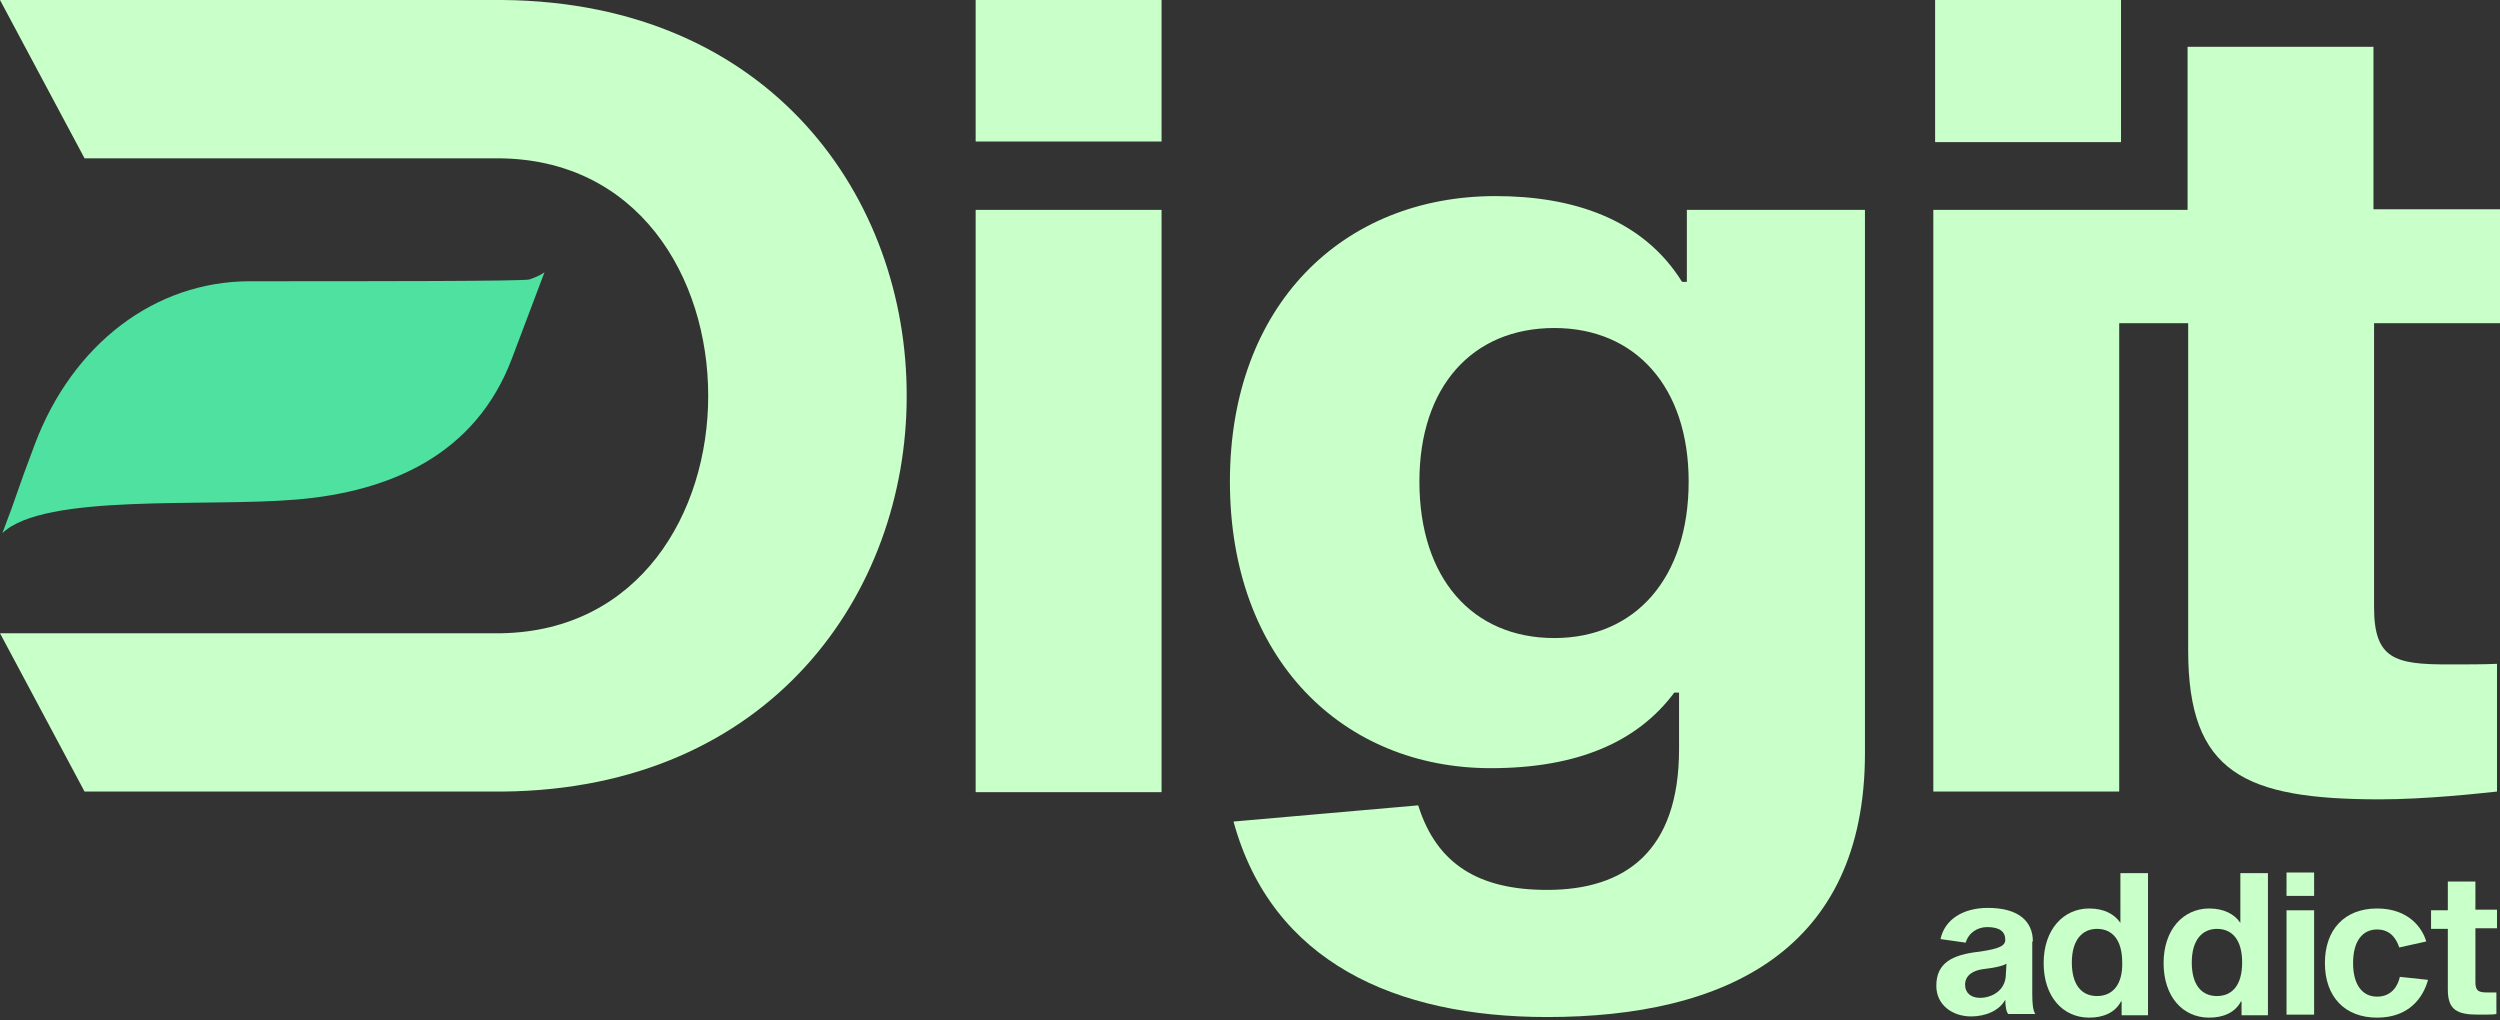 <?xml version="1.0" encoding="utf-8"?>
<!-- Generator: Adobe Illustrator 27.6.1, SVG Export Plug-In . SVG Version: 6.00 Build 0)  -->
<svg version="1.1" id="Calque_1" xmlns="http://www.w3.org/2000/svg" xmlns:xlink="http://www.w3.org/1999/xlink" x="0px" y="0px"
	 viewBox="0 0 416.9 170.1" style="enable-background:new 0 0 416.9 170.1;" xml:space="preserve">
<rect x="0" y="0" width="416.9" height="170.1" fill="#333333" stroke="none"/>
<style type="text/css">
	.st0{fill:#C9FFC8;}
	.st1{fill:#4EE1A0;}
</style>
<g id="digit_addict">
	<rect x="162.7" y="35" class="st0" width="31" height="97.1"/>
	<rect x="162.7" y="-0.1" class="st0" width="31" height="23.7"/>
	<path class="st0" d="M281.3,47h-0.8c-6.6-10.6-18.4-14.3-31.1-14.3c-25.5,0-44.3,18.2-44.3,47.6c0,29.6,18.8,47.8,43.5,47.8
		c14.5,0,24.5-4.4,30.6-12.6h0.8v9.4c0,17.1-9,23.5-22,23.5c-11.3,0-18.4-4.2-21.5-14.1l-30.8,2.7c6.4,23.4,27,32.6,52.3,32.6
		c29.7,0,53-11.1,53-44V35h-29.7V47z M259.2,106.4c-13.7,0-22.5-10-22.5-26.1c0-15.8,8.8-25.6,22.5-25.6c13.5,0,22.4,9.8,22.4,25.6
		C281.6,96.4,272.7,106.4,259.2,106.4z"/>
	<rect x="322.7" y="0" class="st0" width="31" height="23.7"/>
	<path class="st0" d="M395.8,34.9V7.8h-31V35h-16.1v0h-26.3v97h31V53.9h11.5v54.6c0,20.4,9.4,24.8,32,24.8c7.6,0,16.7-1,19.5-1.3
		l0-21.3c-2.3,0.1-5.1,0.1-8.2,0.1c-8.8,0-12.3-0.9-12.3-9.5V53.9h21.1v-19H395.8z"/>
	<path class="st0" d="M339,157c0-3.3-2.3-5.6-7.5-5.6c-4.1,0-7.2,1.9-7.9,5.2l4.2,0.6c0.5-1.7,2-2.6,3.6-2.6c2.1,0,3,0.8,3,2.1
		c0,1-0.9,1.5-4.3,2c-4.6,0.5-7.2,1.9-7.2,5.7c0,3.2,2.7,5.1,5.8,5.1c2.3,0,4.7-0.9,5.7-2.8c0,1.2,0.2,2.1,0.5,2.4h4.5
		c-0.4-0.7-0.5-1.7-0.5-3.5V157z M334.5,162.4c0,2.9-2.5,4-4.3,4c-1.5,0-2.5-0.8-2.5-2.2c0-1.6,1.4-2.4,3.1-2.6
		c1.7-0.2,3.2-0.5,3.8-0.9L334.5,162.4z"/>
	<path class="st0" d="M353.7,153.9h-0.1c-1-1.5-2.8-2.4-5.2-2.4c-4.3,0-7.6,3.5-7.6,9.1c0,5.6,3.2,9.1,7.6,9.1
		c2.3,0,4.3-0.8,5.3-2.7h0.1v2.3h4.4v-23.7h-4.6V153.9z M349.7,166.1c-2.6,0-4.2-1.9-4.2-5.6c0-3.7,1.7-5.6,4.2-5.6
		c2.6,0,4.2,1.9,4.2,5.6C354,164.2,352.3,166.1,349.7,166.1z"/>
	<path class="st0" d="M373.7,153.9h-0.1c-1-1.5-2.8-2.4-5.2-2.4c-4.3,0-7.6,3.5-7.6,9.1c0,5.6,3.2,9.1,7.6,9.1
		c2.3,0,4.3-0.8,5.3-2.7h0.1v2.3h4.4v-23.7h-4.6V153.9z M369.7,166.1c-2.6,0-4.2-1.9-4.2-5.6c0-3.7,1.7-5.6,4.2-5.6
		c2.6,0,4.2,1.9,4.2,5.6C373.9,164.2,372.3,166.1,369.7,166.1z"/>
	<rect x="381.3" y="145.5" class="st0" width="4.6" height="3.9"/>
	<rect x="381.3" y="151.8" class="st0" width="4.6" height="17.4"/>
	<path class="st0" d="M396.4,166.2c-2.4,0-4-1.9-4-5.6c0-3.7,1.6-5.6,4-5.6c2.4,0,3.3,1.8,3.7,3l4.5-1c-0.6-2.1-2.8-5.5-8.2-5.5
		c-5.4,0-8.7,3.5-8.7,9.1c0,5.6,3.3,9.1,8.7,9.1c5.4,0,7.7-3.4,8.5-6.3l-4.7-0.5C399.9,164.3,398.9,166.2,396.4,166.2z"/>
	<path class="st0" d="M412.8,147h-4.6v4.8h-2.8v3.1h2.8v10.1c0,3.4,1.5,4.2,5.1,4.2c1.1,0,2.6,0,3-0.1v-3.6c-0.4,0-1,0-1.5,0l0,0
		c-1.4,0-2-0.2-2-1.7v-9h3.6v-3.1h-3.6V147z"/>
	<path class="st0" d="M83.8,0H14.1H0l14.1,26.4h68.8c23.5,0,35.2,19.8,35.2,39.6c0,19.6-11.5,39.2-34.5,39.6H0l14.1,26.4h69.7
		c44.8-0.4,67.4-33.2,67.4-65.9C151.3,33.2,128.7,0.4,83.8,0z"/>
	<path id="leaf" class="st1" d="M88.3,46.6c-1,0.3-25.6,0.3-46.6,0.3c-15.9,0-29.6,10.5-35.9,27.2c-3.1,8.2-2.8,8-5.4,14.8
		c7-6.7,33.9-4.3,49.1-5.6c15.3-1.3,29.8-7.3,35.9-23.6c5.4-14.3,5.4-14.3,5.4-14.3C90,46,89.1,46.3,88.3,46.6z"/>
</g>
</svg>
